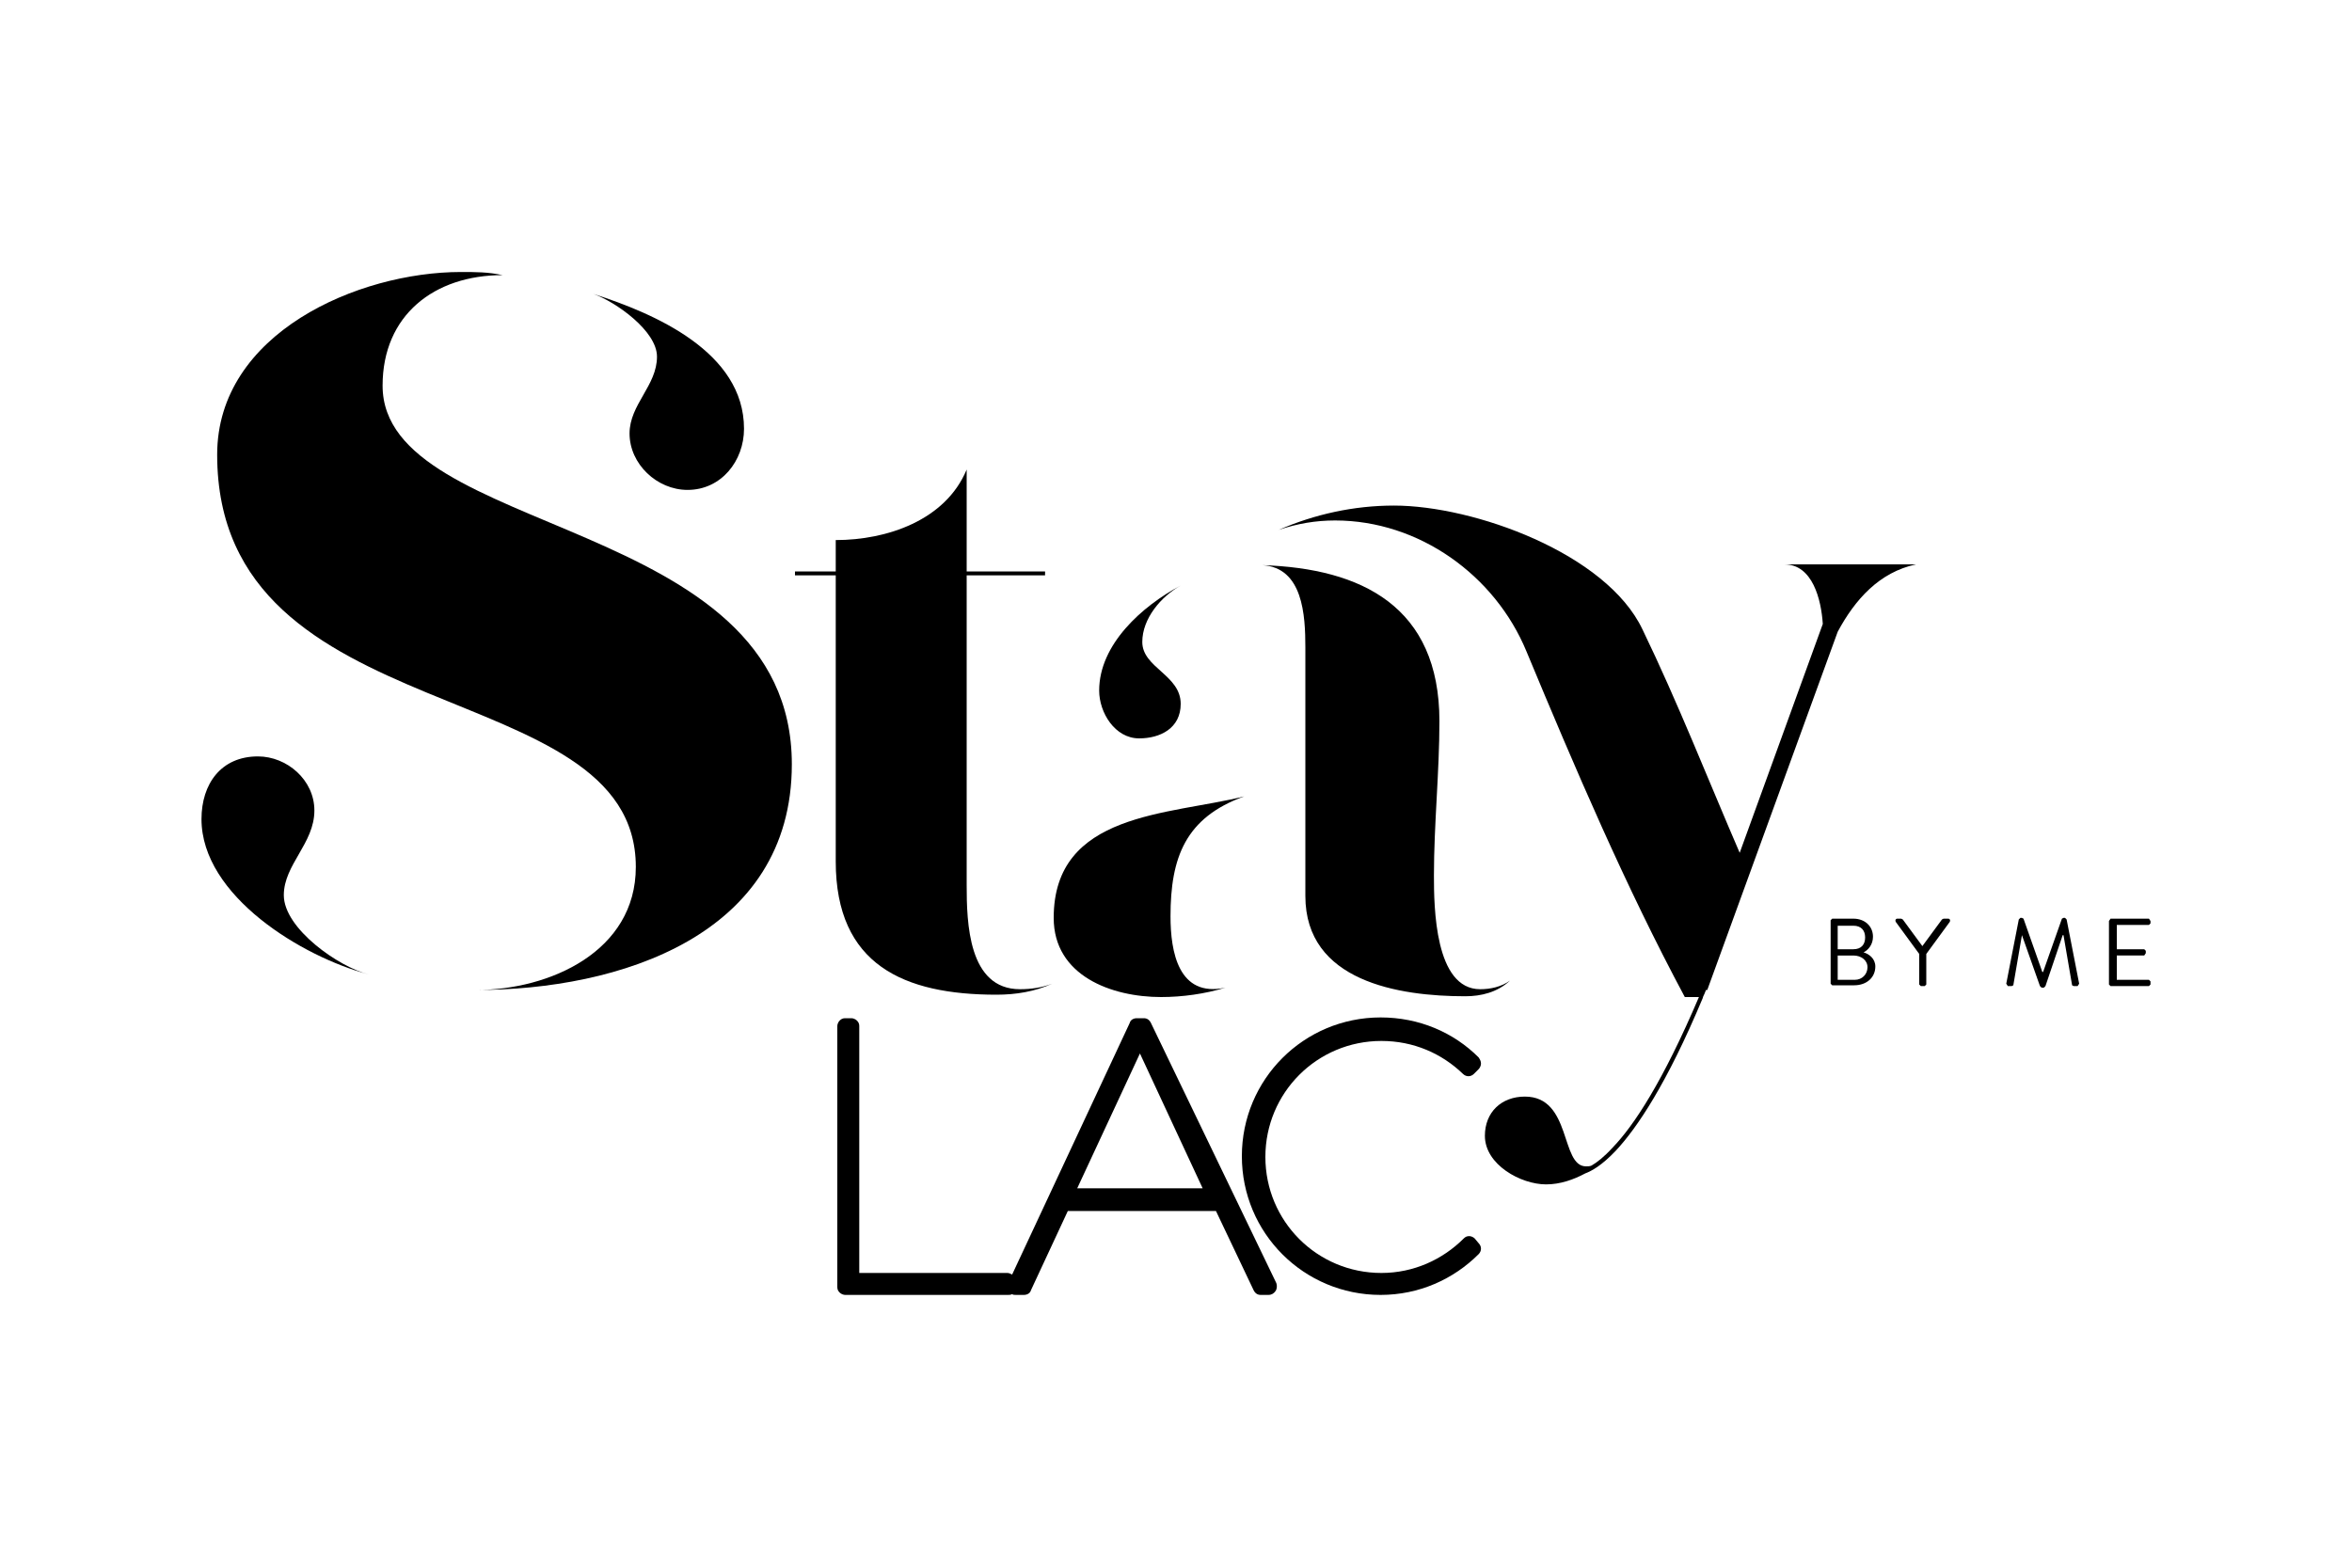 <svg xmlns="http://www.w3.org/2000/svg" xmlns:xlink="http://www.w3.org/1999/xlink" version="1.1" id="Warstwa_1" x="0px" y="0px" width="120" height="80" viewBox="0 0 300 180" style="enable-background:new 0 0 300 180;" xml:space="preserve">
<g>
	<g>
		<path d="M146.8,120.5c-0.2-0.4-0.5-0.6-0.9-0.6H145c-0.4,0-0.8,0.2-0.9,0.6l-15,32.1c-0.2-0.1-0.4-0.2-0.6-0.2h-18.9v-31.5    c0-0.3-0.1-0.5-0.3-0.7c-0.2-0.2-0.5-0.3-0.7-0.3h-0.8c-0.3,0-0.5,0.1-0.7,0.3c-0.2,0.2-0.3,0.5-0.3,0.7v33.3    c0,0.3,0.1,0.5,0.3,0.7c0.2,0.2,0.5,0.3,0.7,0.3h20.8c0.2,0,0.3,0,0.5-0.1c0.1,0.1,0.3,0.1,0.5,0.1h1c0.4,0,0.8-0.2,0.9-0.6    l4.7-10.1h18.9l4.8,10.1c0.2,0.4,0.5,0.6,0.9,0.6h1c0.4,0,0.7-0.2,0.9-0.5s0.2-0.7,0.1-1L146.8,120.5z M137.4,141.6l8-17.2l8,17.2    H137.4z"/>
		<path d="M188.1,148c-0.2-0.2-0.5-0.3-0.7-0.3c-0.3,0-0.5,0.1-0.7,0.3c-2.7,2.7-6.4,4.4-10.5,4.4c-8.2,0-14.8-6.6-14.8-14.8    c0-8.2,6.6-14.8,14.8-14.8c4.1,0,7.7,1.6,10.4,4.2c0.4,0.4,1,0.4,1.4,0l0.6-0.6c0.2-0.2,0.3-0.5,0.3-0.7c0-0.3-0.1-0.5-0.3-0.8    c-3.2-3.2-7.6-5.1-12.5-5.1c-9.8,0-17.7,7.9-17.7,17.7s7.9,17.7,17.7,17.7c4.9,0,9.3-2,12.5-5.2c0.4-0.4,0.4-1,0-1.4L188.1,148z"/>
		<path d="M145.3,84.2c2.7,0,5.3-1.3,5.3-4.4c0-3.7-4.9-4.6-4.9-7.9c0-3,2.4-5.8,4.9-7.2c-4.9,2.6-10.4,7.5-10.4,13.4    C140.2,80.9,142.2,84.2,145.3,84.2z"/>
		<path d="M166.5,72.6v31.7c0,10.9,11.9,12.8,20.4,12.8c2,0,4.1-0.5,5.7-2c-1.1,0.8-2.5,1.1-3.8,1.1c-5.8,0-5.9-10.5-5.9-14.5    c0-6.5,0.7-13.2,0.7-19.7c0-14.6-9.9-19.5-22.6-19.9C166.2,62.4,166.5,68.5,166.5,72.6z"/>
		<path d="M160.5,62h-1.1c0.5,0,1,0,1.6,0C160.8,62,160.6,62,160.5,62z"/>
		<path d="M148.1,117.2c2.7,0,5.6-0.4,8.2-1.2c-6,1.3-7-4.6-7-9.1c0-7.5,1.9-12.6,9.4-15.3c-9.6,2.4-24.3,2-24.3,15.5    C134.4,114.5,141.8,117.2,148.1,117.2z"/>
		<path d="M237.7,111.5c0.6-0.3,1.2-1,1.2-2c0-1.3-1-2.3-2.5-2.3h-2.7l-0.2,0.2v8.1l0.2,0.2h2.8c1.6,0,2.7-1,2.7-2.4    C239.2,112.3,238.4,111.7,237.7,111.5z M234.4,108.1h2c1,0,1.5,0.6,1.5,1.5c0,0.9-0.5,1.5-1.5,1.5h-2V108.1z M236.6,115h-2.2v-3.1    h2c1,0,1.8,0.6,1.8,1.5C238.2,114.3,237.5,115,236.6,115z"/>
		<path d="M247.9,107.2l-0.2,0.1l-2.5,3.4l-2.5-3.4l-0.2-0.1H242c-0.2,0-0.3,0.2-0.2,0.4l3,4.1v3.9l0.2,0.2h0.5l0.2-0.2v-3.9l3-4.1    c0.1-0.2,0-0.4-0.2-0.4L247.9,107.2L247.9,107.2z"/>
		<polygon points="263.4,107.1 263.2,107.1 263,107.2 260.6,114 260.5,114 258.1,107.2 257.9,107.1 257.7,107.1 257.5,107.3     255.9,115.5 256.1,115.8 256.6,115.8 256.8,115.7 257.9,109.3 257.9,109.3 260.2,115.8 260.4,116 260.7,116 260.9,115.8     263.1,109.3 263.2,109.3 264.3,115.7 264.5,115.8 265,115.8 265.2,115.5 263.6,107.3   "/>
		<polygon points="274.1,108 274.3,107.8 274.3,107.5 274.1,107.2 269.2,107.2 269,107.5 269,115.6 269.2,115.8 274.1,115.8     274.3,115.6 274.3,115.2 274.1,115 270,115 270,111.9 273.5,111.9 273.7,111.6 273.7,111.3 273.5,111.1 270,111.1 270,108   "/>
		<path d="M217.8,116.2l16.6-45.6c2.2-4.1,5.3-7.6,10-8.6h-16.8c3.6,0,4.7,4.5,4.9,7.6l-10.6,29.2c-4.1-9.5-7.9-19.2-12.4-28.5    c-4.6-9.7-21.5-15.8-31.7-15.8c-5.1,0-10.1,1.1-14.7,3.1c2.4-0.8,4.7-1.2,7.2-1.2c10.7,0,20.4,7,24.4,16.7    c6.2,14.9,12.6,29.9,20.2,44.1h1.8c-4.6,10.8-8.3,16.4-11,19.2c-1.1,1.2-2,1.9-2.7,2.3c-0.2,0.1-0.5,0.1-0.7,0.1    c-3.3,0-1.8-8.9-7.8-8.9c-3,0-5.1,2-5.1,5c0,3.7,4.6,6.2,7.8,6.2c1.8,0,3.5-0.6,5-1.4c0.8-0.3,2.1-1,3.9-2.9    c2.7-2.9,6.5-8.5,11.1-19.5h0c0-0.1,0.1-0.3,0.2-0.5l0,0l0.2-0.5C217.8,116.3,217.8,116.3,217.8,116.2L217.8,116.2z"/>
		<path d="M36.2,104.2c0-3.9,3.9-6.6,3.9-10.8c0-3.9-3.5-6.9-7.2-6.9c-4.7,0-7.2,3.5-7.2,8c0,9.8,12.9,17.6,21.3,19.8    C43.3,113.4,36.2,108.5,36.2,104.2z"/>
		<path d="M83.8,35.5c0,3.7-3.5,6.1-3.5,9.8c0,3.9,3.5,7.2,7.4,7.2c4.3,0,7.2-3.7,7.2-7.8c0-9.8-11.4-14.7-19.2-17.2    C78.5,28.5,83.8,32.2,83.8,35.5z"/>
		<path d="M48.8,39.2c0-9,6.6-14.1,15.3-14.1c-1.8-0.4-3.5-0.4-5.3-0.4c-13.1,0-31.1,7.8-31.1,23.3c0,35.8,53.4,27.6,53.4,52.6    c0,10.8-11,15.7-20.4,15.7c18.2,0,40.3-6.9,40.3-28.8C101,55.7,48.8,58.6,48.8,39.2z"/>
		<path d="M127.1,116.9c2.5,0,4.9-0.4,7.1-1.4c-1.3,0.5-2.7,0.7-4.1,0.7c-6.6,0-6.8-8.5-6.8-13.3V63.4h10v-0.5h-10v-13    c-2.7,6.5-10.2,9-16.7,9v4h-5.2v0.5h5.2v36.5C106.6,113.1,115.3,116.9,127.1,116.9z"/>
	</g>
</g>
</svg>
